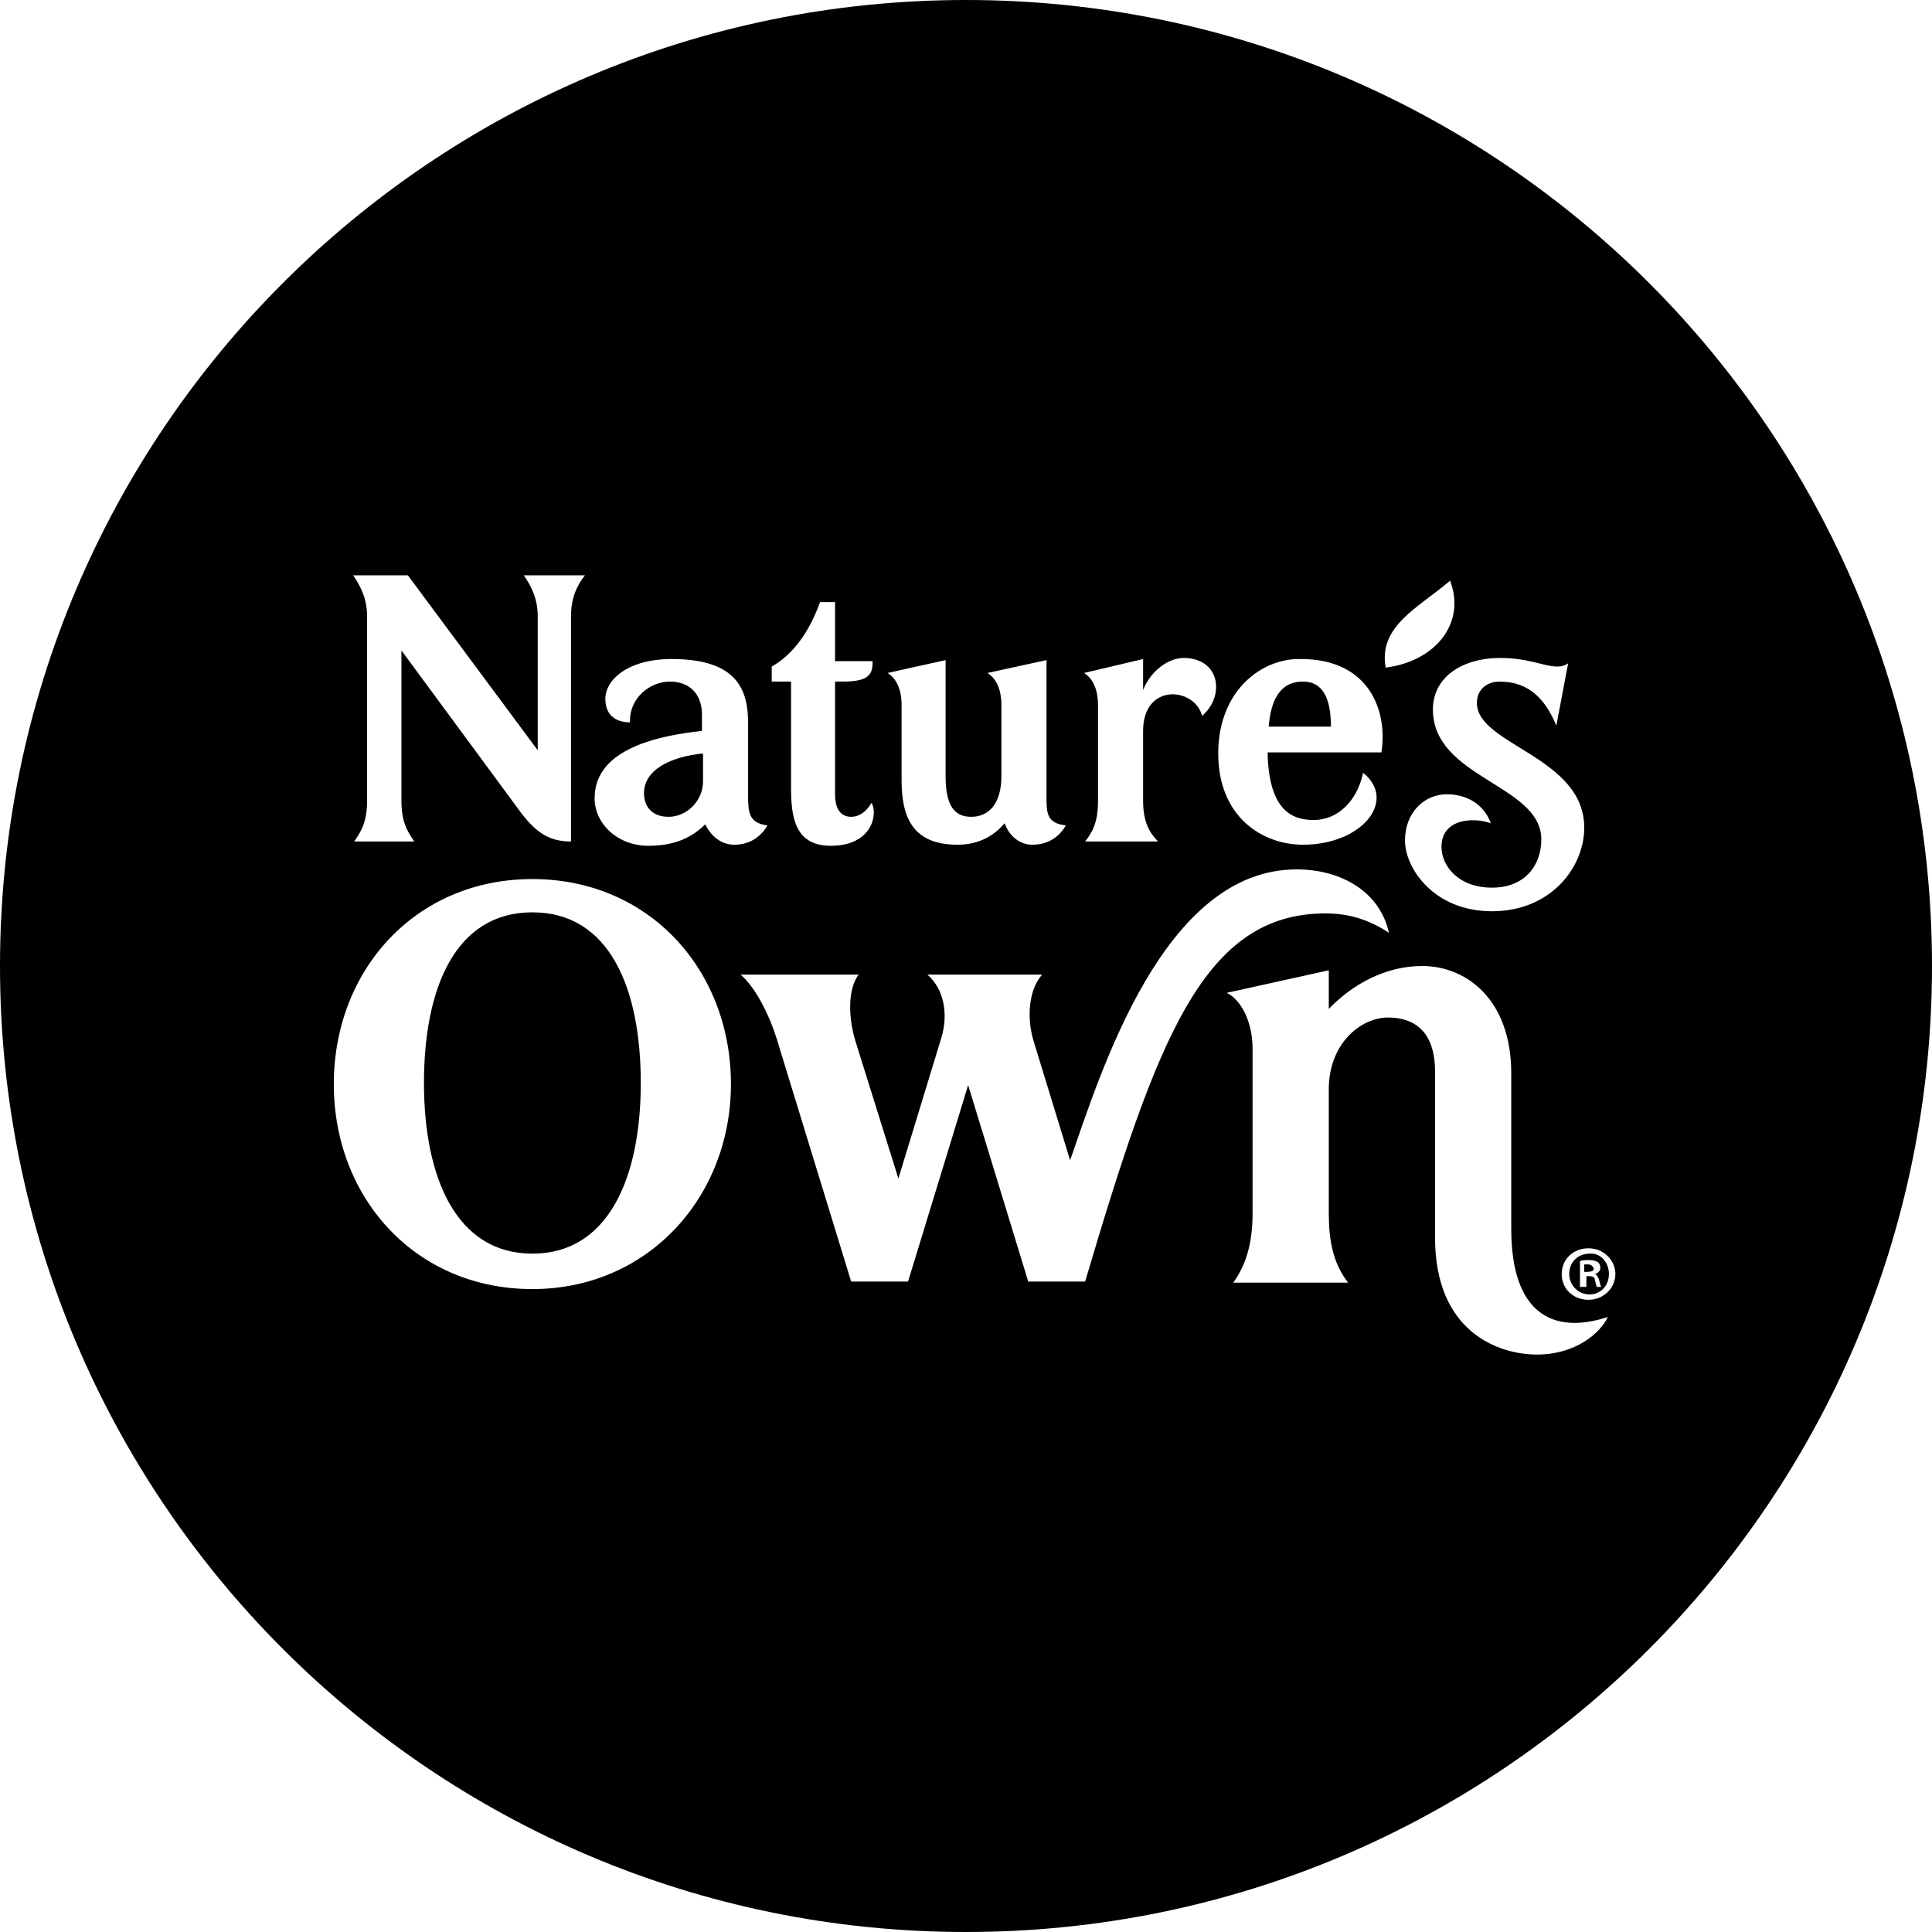 <svg version="1.1" xmlns="http://www.w3.org/2000/svg" xmlns:xlink="http://www.w3.org/1999/xlink" 
	 viewBox="0 0 180 180" style="enable-background:new 0 0 180 180;" xml:space="preserve">
<path id="Favicon-Safari" d="M65.5,72.8c0,1.8-1.5,3.3-3.2,3.3c-1.7,0-2.3-1.1-2.3-2.2c0-2.2,2.5-3.4,5.5-3.7L65.5,72.8
	L65.5,72.8z M147.9,117.8c-0.1,0-0.3,0-0.3,0v0.7h0h0.3c0.3,0,0.6-0.1,0.6-0.3C148.4,118,148.3,117.8,147.9,117.8z M121.4,63.5
	c-2.2,0-3,1.8-3.2,4.2h5.8C124,64.4,122.8,63.5,121.4,63.5z M49.6,85c-7.2,0-10.1,7.1-10.1,15.9s3,15.9,10.1,15.9
	s10.1-7.1,10.1-15.9S56.8,85,49.6,85z M149.9,118.7c0,1.1-0.8,1.9-1.8,1.9c-1.1,0-1.9-0.9-1.9-1.9c0-1.1,0.8-1.9,1.9-1.9
	C149.1,116.7,149.9,117.6,149.9,118.7z M149.2,119.9c-0.1-0.1-0.1-0.2-0.2-0.6c-0.1-0.3-0.2-0.5-0.4-0.6v0c0.3-0.1,0.5-0.3,0.5-0.6
	c0-0.2-0.1-0.4-0.2-0.5c-0.2-0.1-0.4-0.2-0.8-0.2c-0.4,0-0.7,0-0.9,0.1v2.4h0.6v-1h0.3c0.3,0,0.5,0.1,0.5,0.4
	c0.1,0.3,0.1,0.5,0.2,0.6H149.2z M180,90c0,49.7-40.3,90-90,90S0,139.7,0,90S40.3,0,90,0S180,40.3,180,90z M139.8,61.3
	c-3.6,0-6.3,1.8-6.3,4.8l0,0c0,6.4,10.1,7,10.1,12.1c0,2.4-1.5,4.5-4.6,4.5s-4.7-2-4.7-3.8c0-2.6,2.9-2.8,4.6-2.2
	c-0.7-1.9-2.4-2.7-4.1-2.7c-2.1,0-3.9,1.7-3.9,4.3c0,2.6,2.7,6.6,8.1,6.6c5.5,0,8.6-4.1,8.6-7.8c0-6.6-10-7.7-10-11.6
	c0-1.4,1.1-2,2.1-2c2.8,0,4.3,1.7,5.3,4.1l1.1-5.8C144.8,62.7,143.2,61.3,139.8,61.3z M129.1,62.2c4.7-0.6,7.5-4.2,6-8.1
	C132.2,56.6,128.4,58.3,129.1,62.2z M113.5,70.2c0,5.9,4.1,8.5,7.9,8.5c5.5,0,8.8-4.1,5.6-6.7c-0.6,2.8-2.5,4.4-4.6,4.4
	c-2.2,0-4.2-1.1-4.3-6.3h10.6c0.6-3.7-1-8.7-7.5-8.7C117.6,61.3,113.5,64.3,113.5,70.2z M101,62.7c0.8,0.5,1.3,1.5,1.3,3v8.9
	c0,2-0.5,2.9-1.2,3.8h6.8l0,0c-0.8-0.8-1.4-1.8-1.4-3.8v-6.5c0-4.5,4.8-4.1,5.5-1.4c1-0.9,1.3-1.9,1.3-2.7c0-1.7-1.3-2.7-3-2.7
	c-1.6,0-3.2,1.4-3.8,3v-2.9L101,62.7z M82.7,62.7c0.8,0.5,1.3,1.5,1.3,3l0,0v7c0,3.4,1,6,5.2,6c1.7,0,3.2-0.6,4.4-2
	c0.4,1.1,1.3,2,2.6,2c1.6,0,2.6-0.9,3.1-1.8c-1.8-0.2-1.8-1.2-1.8-2.7V61.5l-5.5,1.2c0.8,0.5,1.3,1.5,1.3,3v6.6
	c0,2.6-1.2,3.8-2.8,3.8c-1.5,0-2.4-0.9-2.4-3.8V61.5L82.7,62.7z M71.9,63.5h1.8v9.9c0,2.8,0.4,5.4,3.7,5.4l0,0c3.9,0,4.4-3,3.8-4
	c-0.6,1-1.3,1.3-1.9,1.3c-1.2,0-1.5-1.1-1.5-2.1V63.5h0.8c2.5,0,2.7-0.8,2.7-1.9h-3.5v-5.5h-1.4c-0.5,1.4-1.8,4.5-4.5,6V63.5z
	 M32.9,53.6c0.7,1,1.3,2.2,1.3,3.8v17.2c0,1.9-0.5,2.8-1.2,3.8h5.6h0c-0.7-1-1.2-1.9-1.2-3.8v-14l11.2,15.2c1.4,1.8,2.6,2.6,4.6,2.6
	v-21c0-1.6,0.5-2.8,1.3-3.8h-5.7c0.7,1,1.3,2.2,1.3,3.8v12.5L38,53.6H32.9z M68.1,101c0-10.6-7.6-19.1-18.5-19.1
	s-18.5,8.5-18.5,19.1c0,10.6,7.6,19.1,18.5,19.1v0C60.4,120.1,68.1,111.5,68.1,101z M68.4,78.7c1.6,0,2.6-0.9,3.1-1.8
	c-1.7-0.2-1.8-1.2-1.8-2.7v0v-6.8c0-3-0.9-6-7.1-6c-4.2,0-6.2,2-6.2,3.7c0,1.8,1.3,2.2,2.3,2.2c-0.1-2.3,1.9-3.8,3.7-3.8
	c1.9,0,3,1.2,3,3.1v1.5c-8.5,0.9-10,3.9-10,6.3c0,2.3,2.1,4.4,5,4.4c2.5,0,4.1-0.8,5.3-2C66.2,77.8,67.1,78.7,68.4,78.7z
	 M123.5,85.1L123.5,85.1c2.4,0,4.2,0.7,5.9,1.8c-0.8-3.7-4.3-5.9-8.6-5.9c-12.4,0-18.2,18.8-21.1,27.1L96.3,97
	c-0.7-2.3-0.4-4.9,0.8-6.2H86.4c1.5,1.3,2,3.6,1.3,5.9l-4,13.1L79.7,97c-0.7-2.3-0.7-4.9,0.3-6.2H69c1.4,1.2,2.7,3.8,3.4,6.1
	l6.9,22.5h5.3l5.6-18.3l5.6,18.3h5.3C107.8,96.8,112.1,85.1,123.5,85.1z M149.8,122.7c-5.2,1.7-9-0.4-9-8.2V100c0-6.9-4.2-10-8.3-10
	c-3.4,0-6.5,1.7-8.7,4v-3.6l-9.5,2.1c1.4,0.7,2.4,2.8,2.4,5.2V113c0,2.6-0.5,4.7-1.8,6.5h10.7c0,0,0,0,0,0l0,0h0
	c-1.4-1.8-1.8-3.9-1.8-6.5v-11.5c0-4.4,3.1-6.7,5.5-6.7c3.1,0,4.4,2,4.4,5v15.5c0,8.8,5.9,10.9,9.5,10.9S149.1,124.2,149.8,122.7z
	 M150.5,118.7c0-1.3-1.1-2.4-2.5-2.4s-2.5,1-2.5,2.4s1.1,2.4,2.5,2.4S150.5,120,150.5,118.7z"/>
</svg>
